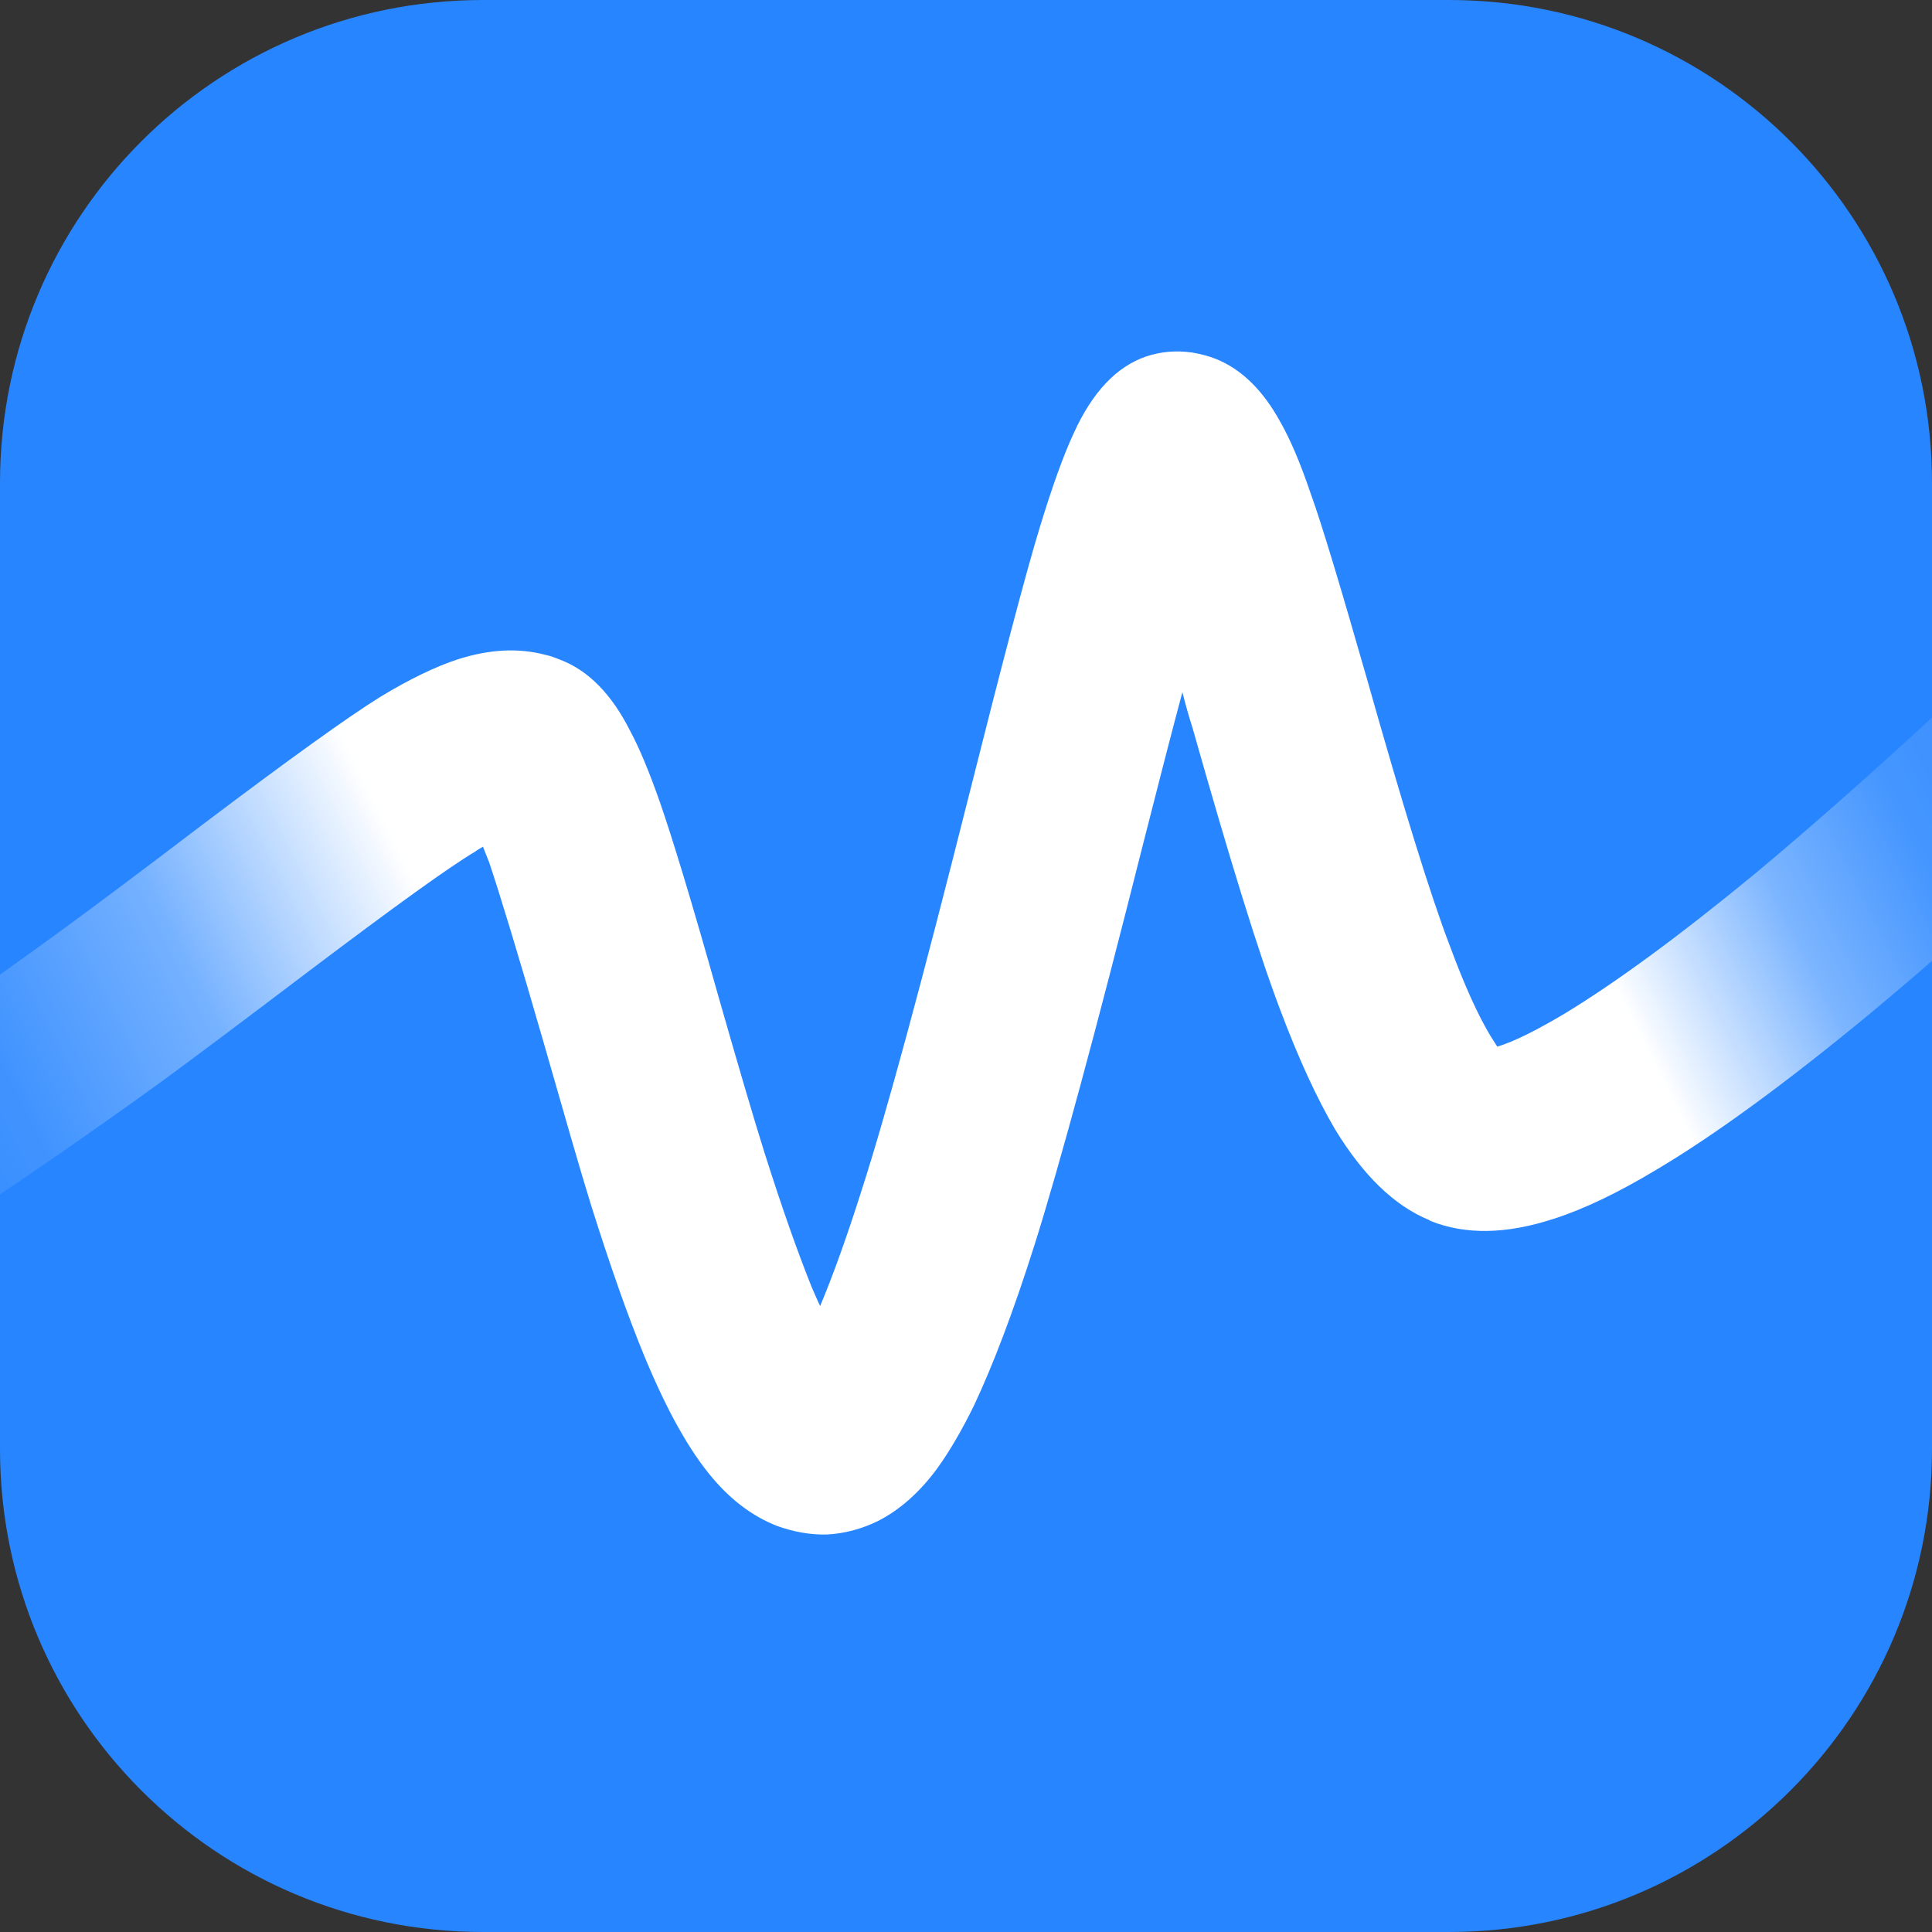 <svg width="40" height="40" viewBox="0 0 40 40" fill="none" xmlns="http://www.w3.org/2000/svg" xmlns:xlink="http://www.w3.org/1999/xlink">
	<rect x="0" y="0" width="40" height="40" fill="#333333" stroke="none"/>
	<desc>
			Created with Pixso.
	</desc>
	<defs>
		<clipPath id="clip43_4526">
			<rect id="Component 6" width="40" height="40" fill="white" fill-opacity="0"/>
		</clipPath>
		<linearGradient x1="-1.711" y1="29.815" x2="42.227" y2="7.849" id="paint_linear_43_4525_0" gradientUnits="userSpaceOnUse">
			<stop stop-color="#FFFFFF" stop-opacity="0"/>
			<stop offset="0.105" stop-color="#FFFFFF" stop-opacity="0.122"/>
			<stop offset="0.19" stop-color="#FFFFFF" stop-opacity="0.361"/>
			<stop offset="0.293" stop-color="#FFFFFF"/>
			<stop offset="0.725" stop-color="#FFFFFF"/>
			<stop offset="0.804" stop-color="#FFFFFF" stop-opacity="0.392"/>
			<stop offset="0.866" stop-color="#FFFFFF" stop-opacity="0.137"/>
			<stop offset="1" stop-color="#FFFFFF" stop-opacity="0"/>
		</linearGradient>
	</defs>
	<rect id="Component 6" width="40" height="40" fill="#FFFFFF" fill-opacity="0"/>
	<g clip-path="url(#clip43_4526)">
		<path id="Rectangle 2248" d="M10 0L30 0C35.52 0 40 4.47 40 10L40 30C40 35.52 35.52 40 30 40L10 40C4.47 40 0 35.52 0 30L0 10C0 4.47 4.47 0 10 0Z" fill="#2A72F8" fill-opacity="0" fill-rule="evenodd"/>
		<path id="Rectangle 2248" d="M10 0L30 0C35.52 0 40 4.47 40 10L40 30C40 35.52 35.52 40 30 40L10 40C4.47 40 0 35.52 0 30L0 10C0 4.47 4.47 0 10 0Z" fill="#2785FF" fill-opacity="1" fill-rule="evenodd"/>
		<path id="Vector 127 (Border)" d="M1.07 19.41C-0.24 20.36 -1.5 21.24 -2.73 22.04L-0.66 25.17C0.61 24.33 1.92 23.42 3.28 22.44C4.06 21.87 5.11 21.08 6.43 20.08C8.14 18.79 9.27 17.97 9.84 17.63C9.89 17.59 9.95 17.56 10 17.53C10.04 17.63 10.08 17.74 10.13 17.86C10.35 18.52 10.73 19.76 11.26 21.6C11.69 23.1 12.01 24.22 12.24 24.96C12.64 26.23 13.01 27.28 13.35 28.1C13.81 29.21 14.28 30.05 14.76 30.61C15.16 31.08 15.6 31.4 16.08 31.59C16.44 31.72 16.79 31.78 17.13 31.77C17.48 31.75 17.83 31.66 18.18 31.49C18.63 31.26 19.05 30.89 19.42 30.38C19.67 30.03 19.92 29.6 20.17 29.09C20.56 28.26 20.98 27.16 21.42 25.77C21.94 24.12 22.69 21.35 23.67 17.46C23.98 16.24 24.25 15.19 24.48 14.33C24.54 14.57 24.61 14.82 24.69 15.07C25.46 17.79 26.06 19.74 26.51 20.92C26.89 21.93 27.27 22.75 27.64 23.38C28.22 24.33 28.86 24.96 29.59 25.26C29.6 25.27 29.61 25.27 29.62 25.28C30.35 25.57 31.19 25.55 32.15 25.24C32.78 25.04 33.49 24.7 34.29 24.22C35.52 23.49 36.99 22.41 38.7 21C39.89 20.01 41.15 18.9 42.48 17.67C43.14 17.06 43.69 16.53 44.12 16.11L41.49 13.44C41.08 13.84 40.56 14.33 39.93 14.92C38.65 16.1 37.45 17.16 36.31 18.11C34.74 19.4 33.43 20.36 32.37 21C31.81 21.33 31.36 21.56 31 21.67C30.96 21.61 30.91 21.53 30.86 21.45C30.6 21.02 30.32 20.4 30.02 19.59C29.61 18.52 29.04 16.67 28.3 14.05C27.76 12.17 27.38 10.89 27.13 10.2C26.92 9.58 26.71 9.09 26.51 8.74C26.15 8.08 25.7 7.64 25.17 7.43C25.02 7.37 24.86 7.33 24.69 7.3C24.35 7.25 24.03 7.28 23.73 7.38C23.12 7.59 22.62 8.11 22.23 8.97C22.02 9.42 21.79 10.06 21.53 10.91C21.23 11.89 20.74 13.77 20.04 16.55C19.08 20.36 18.35 23.06 17.84 24.64C17.53 25.62 17.24 26.42 16.98 27.04C16.92 26.92 16.87 26.79 16.81 26.66C16.52 25.94 16.19 25.01 15.82 23.84C15.6 23.14 15.28 22.05 14.86 20.58C14.32 18.66 13.92 17.35 13.67 16.63C13.45 16 13.24 15.49 13.04 15.12C12.66 14.37 12.18 13.88 11.6 13.66C11.5 13.62 11.4 13.58 11.3 13.56C10.74 13.41 10.14 13.44 9.48 13.65C9.02 13.8 8.48 14.06 7.87 14.43C7.21 14.84 5.97 15.73 4.17 17.09C2.87 18.08 1.84 18.85 1.07 19.41Z" fill="url(#paint_linear_43_4525_0)" fill-opacity="1" fill-rule="evenodd"/>
	</g>
</svg>
